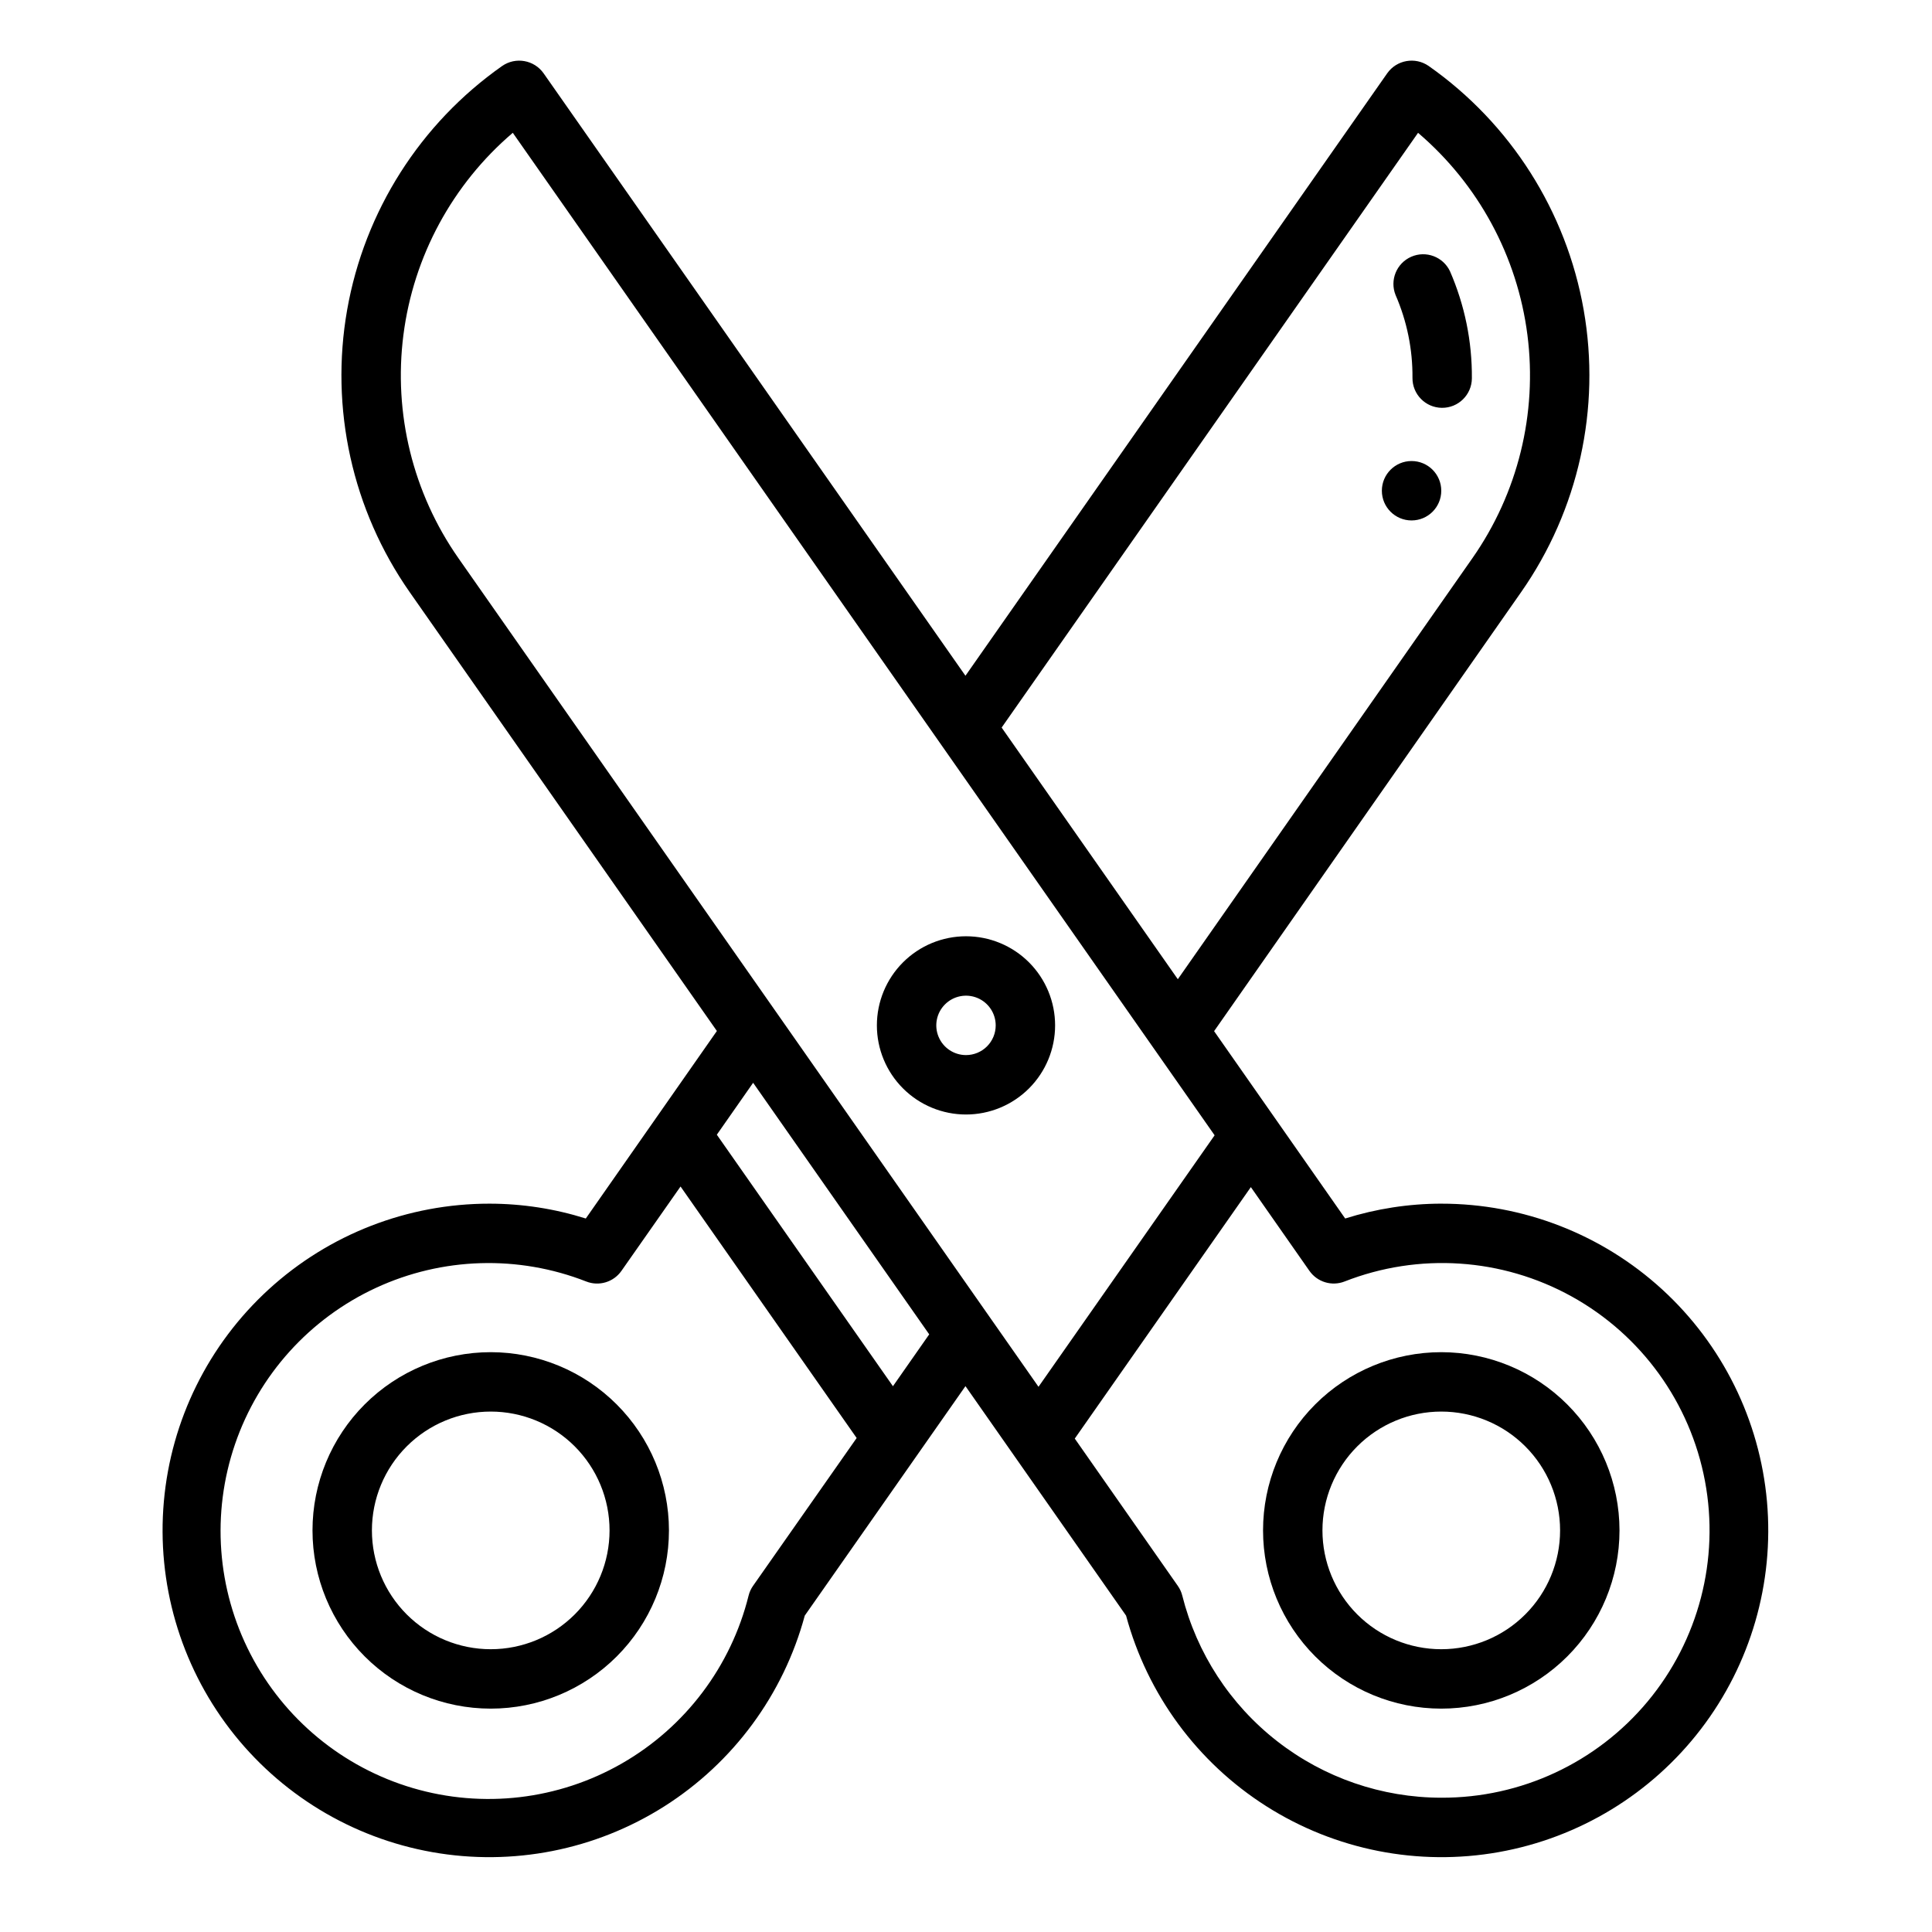 <?xml version="1.0" encoding="UTF-8"?>
<!-- Uploaded to: SVG Repo, www.svgrepo.com, Generator: SVG Repo Mixer Tools -->
<svg fill="#000000" width="800px" height="800px" version="1.1" viewBox="144 144 512 512" xmlns="http://www.w3.org/2000/svg">
 <g>
  <path d="m274.05 502.34c-12.527 0-24.543 4.977-33.398 13.832-8.859 8.859-13.836 20.871-13.836 33.398s4.977 24.539 13.836 33.398c8.855 8.859 20.871 13.836 33.398 13.836s24.539-4.977 33.398-13.836c8.855-8.859 13.832-20.871 13.832-33.398-0.012-12.523-4.992-24.527-13.848-33.383-8.855-8.855-20.859-13.836-33.383-13.848zm0 78.719c-8.352 0-16.359-3.316-22.266-9.223s-9.223-13.914-9.223-22.266c0-8.352 3.316-16.359 9.223-22.266s13.914-9.223 22.266-9.223 16.359 3.316 22.266 9.223c5.902 5.906 9.223 13.914 9.223 22.266 0 8.352-3.32 16.359-9.223 22.266-5.906 5.906-13.914 9.223-22.266 9.223z"/>
  <path d="m518.32 244.13c-0.043 4.348 3.445 7.906 7.793 7.949s7.906-3.445 7.949-7.793c0.082-9.77-1.898-19.445-5.801-28.402-1.82-3.844-6.367-5.547-10.266-3.844-3.898 1.703-5.738 6.195-4.156 10.141 3.016 6.922 4.543 14.398 4.481 21.949z"/>
  <path d="m525.95 462.98c-8.637 0.016-17.223 1.344-25.465 3.934l-34.738-49.648 81.363-116.34c15.215-21.75 21.176-48.648 16.582-74.789-4.594-26.145-19.371-49.395-41.086-64.656-3.566-2.473-8.465-1.613-10.973 1.93l-111.78 159.67-111.8-159.66c-2.508-3.547-7.402-4.41-10.973-1.938-21.715 15.258-36.488 38.508-41.086 64.645-4.594 26.141 1.363 53.035 16.57 74.785l81.414 116.31-34.738 49.695c-8.254-2.598-16.855-3.926-25.508-3.934-21.652-0.016-42.523 8.082-58.5 22.695-15.98 14.613-25.902 34.684-27.812 56.25-1.91 21.57 4.328 43.07 17.484 60.27 13.16 17.195 32.281 28.836 53.602 32.629 21.316 3.793 43.281-0.539 61.566-12.141 18.281-11.602 31.555-29.633 37.199-50.535l42.586-60.812 42.555 60.805h0.004c5.641 20.906 18.914 38.938 37.195 50.539 18.281 11.605 40.246 15.938 61.566 12.145 21.32-3.793 40.445-15.434 53.602-32.629 13.16-17.195 19.398-38.699 17.488-60.266-1.91-21.57-11.832-41.641-27.809-56.254-15.98-14.613-36.852-22.711-58.508-22.695zm-6.152-283.78c15.98 13.629 26.316 32.727 28.984 53.562 2.668 20.836-2.523 41.918-14.559 59.133l-78.09 111.61-46.688-66.691zm-176.23 385.06c-0.547 0.777-0.949 1.656-1.18 2.582-4.664 18.797-16.805 34.875-33.609 44.504-16.805 9.633-36.812 11.98-55.395 6.504-18.578-5.477-34.113-18.305-43.004-35.508-8.895-17.207-10.371-37.301-4.094-55.625 6.277-18.32 19.766-33.285 37.344-41.422 17.574-8.141 37.711-8.746 55.746-1.68 3.379 1.32 7.219 0.16 9.305-2.809l15.672-22.371 46.672 66.652zm37.07-52.898-46.672-66.652 9.621-13.762 46.664 66.668zm-115.18-219.48c-12.031-17.215-17.219-38.297-14.547-59.133 2.668-20.832 13-39.926 28.984-53.555l185.99 265.67-46.672 66.652zm260.5 328.53c-15.773-0.012-31.094-5.289-43.527-14.996-12.438-9.703-21.277-23.281-25.121-38.578-0.23-0.926-0.633-1.797-1.184-2.574l-27.301-39.023 46.664-66.645 15.523 22.199h0.004c2.082 2.973 5.922 4.137 9.305 2.816 19.656-7.711 41.73-6.254 60.207 3.977 18.473 10.23 31.418 28.172 35.309 48.926 3.891 20.758-1.684 42.168-15.195 58.395-13.516 16.227-33.566 25.578-54.684 25.504z"/>
  <path d="m525.95 502.34c-12.523 0-24.539 4.977-33.398 13.832-8.855 8.859-13.832 20.871-13.832 33.398s4.977 24.539 13.832 33.398c8.859 8.859 20.875 13.836 33.398 13.836 12.527 0 24.543-4.977 33.398-13.836 8.859-8.859 13.836-20.871 13.836-33.398-0.012-12.523-4.992-24.527-13.848-33.383-8.855-8.855-20.863-13.836-33.387-13.848zm0 78.719c-8.348 0-16.359-3.316-22.266-9.223-5.902-5.906-9.223-13.914-9.223-22.266 0-8.352 3.32-16.359 9.223-22.266 5.906-5.906 13.918-9.223 22.266-9.223 8.352 0 16.363 3.316 22.266 9.223 5.906 5.906 9.223 13.914 9.223 22.266 0 8.352-3.316 16.359-9.223 22.266-5.902 5.906-13.914 9.223-22.266 9.223z"/>
  <path d="m400 392.12c-6.266 0-12.273 2.488-16.699 6.918-4.43 4.43-6.918 10.438-6.918 16.699 0 6.266 2.488 12.27 6.918 16.699 4.426 4.43 10.434 6.918 16.699 6.918 6.262 0 12.27-2.488 16.699-6.918 4.426-4.43 6.914-10.434 6.914-16.699 0-6.262-2.488-12.27-6.914-16.699-4.43-4.43-10.438-6.918-16.699-6.918zm0 31.488c-3.184 0-6.055-1.918-7.273-4.859s-0.547-6.328 1.707-8.578c2.25-2.25 5.637-2.926 8.578-1.707 2.941 1.219 4.859 4.09 4.859 7.273 0 2.09-0.828 4.09-2.305 5.566-1.477 1.477-3.481 2.305-5.566 2.305z"/>
  <path d="m525.95 274.05c0 4.348-3.523 7.871-7.871 7.871s-7.871-3.523-7.871-7.871 3.523-7.871 7.871-7.871 7.871 3.523 7.871 7.871"/>
 </g>
</svg>